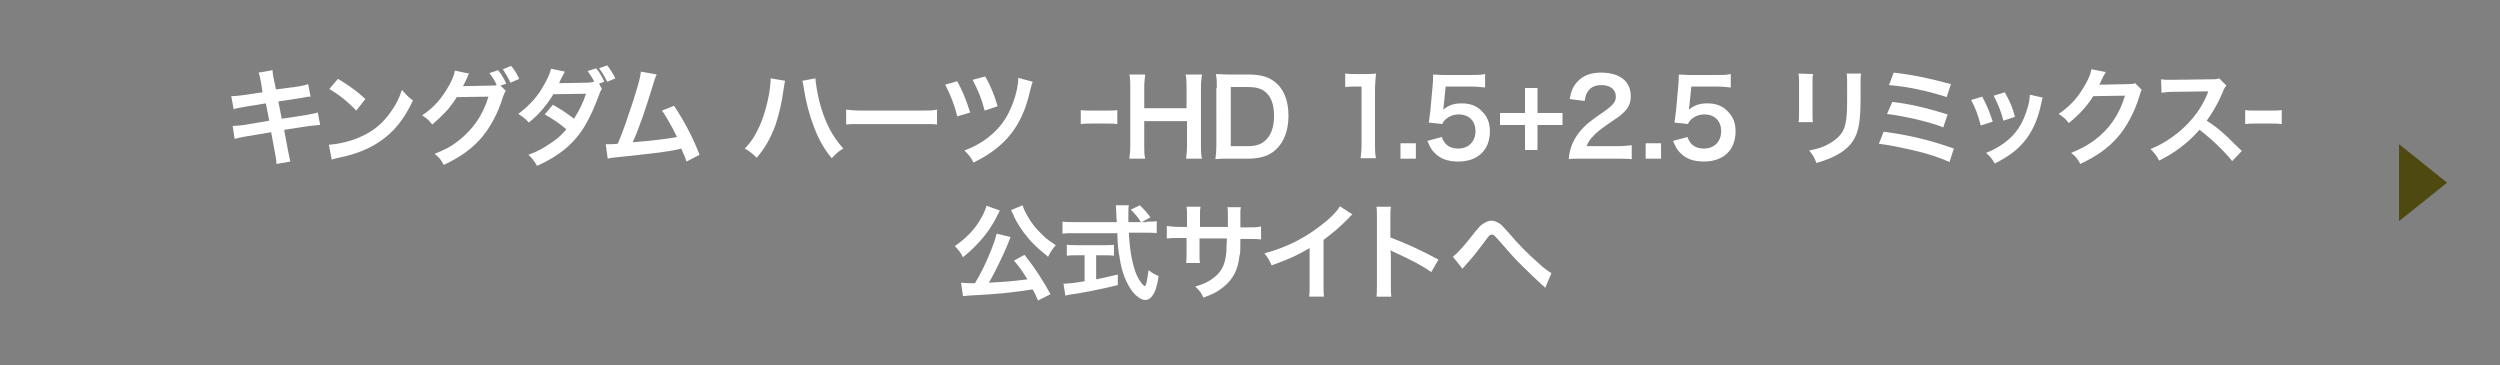 <?xml version="1.0" encoding="utf-8"?>
<!-- Generator: Adobe Illustrator 26.0.2, SVG Export Plug-In . SVG Version: 6.00 Build 0)  -->
<svg version="1.1" id="レイヤー_1" xmlns="http://www.w3.org/2000/svg" xmlns:xlink="http://www.w3.org/1999/xlink" x="0px"
	 y="0px" viewBox="0 0 520 76" style="enable-background:new 0 0 520 76;" xml:space="preserve">
<rect x="0" y="0" width="520" height="76" fill="#808080" stroke="none"/>
<style type="text/css">
	.st0{fill:#4E4811;}
	.st1{fill:#FFFFFF;}
</style>
<polygon class="st0" points="499,30 499,38 499,46 509,38 "/>
<g>
	<path class="st1" d="M54.3,17.2c-0.2-1.1-0.3-1.5-0.5-2.1l2.9-0.5c0,0.6,0.1,1.2,0.3,2.1l0.4,1.9L62,18c1.1-0.2,1.5-0.3,2.1-0.5
		l0.5,2.6c-0.6,0-0.6,0-2.1,0.3l-4.6,0.7l0.7,3.6l5.2-0.8c0.9-0.2,1.7-0.3,2.3-0.5l0.5,2.6c-0.5,0-0.6,0-1,0.1c-0.1,0-0.2,0-0.4,0
		c-0.2,0-0.4,0.1-0.9,0.1l-5.2,0.8l0.8,4.3c0.3,1.5,0.3,1.5,0.5,2.3l-2.9,0.5c0-0.7-0.1-1.3-0.3-2.3l-0.8-4.3l-5.4,0.9
		c-1.1,0.2-1.5,0.3-2.2,0.5l-0.4-2.7c0.7,0,1.4-0.1,2.3-0.2l5.3-0.9l-0.7-3.6L51,22.2c-1,0.2-1.8,0.3-2.4,0.5L48.1,20
		c0.8,0,1.5-0.1,2.4-0.2l4.1-0.6L54.3,17.2z"/>
	<path class="st1" d="M68.4,30.1c1.9-0.1,4.5-0.7,6.5-1.6c2.8-1.2,4.8-2.9,6.5-5.4c1-1.4,1.6-2.6,2.2-4.4c0.9,1,1.2,1.4,2.3,2.2
		c-1.9,4-4,6.6-7,8.6c-2.2,1.5-5,2.6-8.4,3.3c-0.9,0.2-0.9,0.2-1.5,0.4L68.4,30.1z M70.3,16.4c2.6,1.6,4,2.6,5.7,4.2l-1.9,2.4
		c-1.8-1.9-3.6-3.3-5.6-4.5L70.3,16.4z"/>
	<path class="st1" d="M105.2,18.9c-0.2,0.3-0.3,0.5-0.6,1.3c-1,3.3-2.6,6.3-4.5,8.5c-2,2.3-4.4,4-7.8,5.6c-0.6-1.1-0.9-1.5-1.9-2.3
		c2.2-0.9,3.4-1.5,4.8-2.6c3.1-2.4,5.2-5.3,6.4-9.3l-6.6,0.1c-1.3,2.2-3.1,4-5.1,5.7c-0.7-0.9-1-1.2-2.1-1.9
		c2.5-1.7,4.1-3.5,5.7-6.4c0.7-1.3,1-2.1,1.1-2.9l3,0.6c-0.2,0.2-0.2,0.2-0.4,0.8c-0.4,0.9-0.6,1.2-0.9,1.8c0.2,0,0.6,0,1.1,0
		l4.8-0.1c0.6,0,0.9,0,1.1-0.1c-0.4-1-0.9-1.7-1.5-2.5l1.8-0.6c0.8,1,1.2,1.7,1.7,2.8l-1.2,0.4L105.2,18.9z M106.2,17.2
		c-0.5-1-1-1.9-1.6-2.8l1.7-0.7c0.8,0.9,1.2,1.7,1.7,2.7L106.2,17.2z"/>
	<path class="st1" d="M125.2,18.5c-0.3,0.4-0.3,0.5-0.7,1.5c-0.7,2-1.9,4.6-2.8,6.1c-2.2,3.7-5.3,6.3-10,8.4c-0.7-1.2-1-1.6-1.8-2.3
		c1.9-0.7,3-1.3,4.3-2.2c1.6-1,2.5-1.8,3.6-3.1c-1.5-1.3-2.9-2.2-4.5-3.1l1.7-2c1.8,1,2.8,1.7,4.4,2.9c1-1.6,1.8-3.1,2.5-5.2
		l-6.8,0.1c-1.4,2.3-2.9,4.1-5.1,5.9c-0.7-0.8-1.1-1.1-2.2-1.8c2.4-1.8,4.2-3.8,5.5-6.3c0.7-1.3,1.1-2.1,1.3-3.1l2.9,0.6
		c-0.2,0.4-0.2,0.4-0.7,1.3c-0.3,0.6-0.4,0.8-0.5,1.1c0.4,0,0.4,0,5.7-0.1c0.6,0,1.2-0.1,1.6-0.2c-0.5-1-0.8-1.5-1.4-2.2l1.8-0.6
		c0.8,1,1.2,1.7,1.7,2.8l-1.1,0.4L125.2,18.5z M126.3,17c-0.5-1-1-1.9-1.7-2.8l1.7-0.6c0.7,0.9,1.2,1.7,1.7,2.7L126.3,17z"/>
	<path class="st1" d="M136.6,15.5c-0.2,0.5-0.3,0.5-0.6,1.6c-1.7,5.5-2.9,9.2-4.4,12.5c3.5-0.3,7.3-0.7,9.2-1.1c-0.2-0.5-0.5-1-1-2
		c-1-1.8-1.4-2.5-2.1-3.5l2.5-1c2,3,4,6.7,5.3,10.2l-2.7,1.4c-0.3-0.9-0.3-0.9-1.1-2.7c-0.3,0.1-0.3,0.1-0.8,0.2
		c-2.2,0.5-5.9,0.9-12.5,1.6c-1.2,0.1-1.6,0.2-2,0.3l-0.4-3c0.3,0,0.3,0,0.6,0c0.4,0,1,0,1.9-0.1c1.2-2.8,2-5.3,3.2-8.9
		c1-3.2,1.5-4.8,1.6-6.1L136.6,15.5z"/>
	<path class="st1" d="M163.3,16.8c-0.1,0.3-0.1,0.5-0.3,1.7c-0.4,3-1,5.4-1.7,7.5c-1,2.7-2.1,4.7-3.9,6.8c-1.1-1-1.4-1.3-2.5-1.9
		c1.3-1.3,2.2-2.7,3.1-4.7c0.9-2,1.7-4.8,2.1-7.5c0.1-0.9,0.2-1.7,0.2-2.1c0-0.1,0-0.2,0-0.3L163.3,16.8z M169.6,16.3
		c0.1,1.2,0.4,3.1,0.9,5.1c1.1,4,2.5,6.8,4.9,9.5c-1.2,0.7-1.5,1.1-2.4,2c-1.6-1.9-2.7-3.9-3.7-6.5c-0.9-2.3-1.7-5.3-2.1-8
		c-0.1-0.8-0.2-1.3-0.3-1.6L169.6,16.3z"/>
	<path class="st1" d="M176,22.8c1,0.1,1.4,0.2,3.6,0.2h11.7c2.2,0,2.6,0,3.6-0.2v3.1c-0.9-0.1-1.1-0.1-3.6-0.1h-11.7
		c-2.5,0-2.7,0-3.6,0.1V22.8z"/>
	<path class="st1" d="M199.1,16.9c1.1,2,1.8,3.7,2.7,6.5l-2.7,0.8c-0.6-2.5-1.5-4.7-2.5-6.6L199.1,16.9z M214.8,17
		c-0.2,0.5-0.2,0.6-0.6,2.1c-1.6,7.1-5.1,11.5-11.7,14.7c-0.6-1.1-0.9-1.5-1.9-2.5c2.4-0.9,4.4-2.1,6.2-3.8c1.8-1.7,2.9-3.5,3.9-6.1
		c0.7-1.9,1.1-3.7,1.1-5.2L214.8,17z M204.9,15.9c1.1,1.8,1.9,3.8,2.6,6.2l-2.7,0.9c-0.6-2.4-1.3-4.1-2.5-6.4L204.9,15.9z"/>
	<path class="st1" d="M224.8,22.9c0.6,0.1,1.2,0.1,2.1,0.1h3.4c0.9,0,1.5,0,2.1-0.1v2.9c-0.7-0.1-1.2-0.1-2.1-0.1h-3.4
		c-0.9,0-1.3,0-2.1,0.1V22.9z"/>
	<path class="st1" d="M250,15.5c-0.1,0.9-0.2,1.6-0.2,2.8v11.9c0,1.3,0,1.9,0.2,2.8h-3.3c0.1-0.9,0.2-1.5,0.2-2.8v-5H238v5
		c0,1.3,0,1.9,0.2,2.8h-3.3c0.1-0.8,0.2-1.5,0.2-2.8V18.3c0-1.3,0-2-0.2-2.8h3.3c-0.1,0.9-0.2,1.7-0.2,2.8v4.2h8.8v-4.2
		c0-1.3,0-2-0.2-2.8H250z"/>
	<path class="st1" d="M253.1,18.3c0-1.2,0-1.9-0.2-2.9c0.9,0,1.4,0.1,2.8,0.1h4c2.8,0,4.5,0.6,5.9,1.9c1.6,1.5,2.4,3.8,2.4,6.7
		c0,3-0.9,5.4-2.6,7c-1.4,1.3-3.2,1.9-5.8,1.9h-4c-1.3,0-1.9,0-2.8,0.1c0.1-0.9,0.2-1.6,0.2-2.9V18.3z M259.5,30.4
		c1.8,0,3-0.4,3.9-1.4c1.1-1.1,1.6-2.8,1.6-4.9c0-2.1-0.5-3.7-1.5-4.7c-0.9-0.9-2-1.3-4-1.3H256v12.3H259.5z"/>
	<path class="st1" d="M283,33c0.1-0.9,0.2-1.7,0.2-2.9V18h-1.1c-0.8,0-1.5,0-2.3,0.1v-2.8c0.7,0.1,1.2,0.1,2.2,0.1h2
		c1.1,0,1.5,0,2.2-0.1c-0.1,1.3-0.2,2.3-0.2,3.6v11.1c0,1.2,0,2,0.2,2.9H283z"/>
	<path class="st1" d="M291.3,33v-3.2h3.2V33H291.3z"/>
	<path class="st1" d="M299.9,28.5c0.2,0.6,0.4,0.9,0.7,1.3c0.6,0.7,1.5,1.1,2.7,1.1c2.2,0,3.6-1.5,3.6-3.6c0-2.2-1.4-3.5-3.5-3.5
		c-1.1,0-2,0.4-2.7,1c-0.3,0.3-0.5,0.5-0.7,1l-2.8-0.3c0.2-1.6,0.2-1.7,0.3-2.3l0.5-5.5c0-0.4,0.1-1.1,0.1-2.2
		c0.7,0,1.2,0.1,2.3,0.1h5.4c1.5,0,2.1,0,3.1-0.2v2.8c-1-0.1-1.8-0.2-3-0.2h-5.2l-0.4,3.9c0,0.2-0.1,0.5-0.1,0.9
		c1.1-0.9,2.2-1.3,3.8-1.3c1.8,0,3.2,0.5,4.3,1.7c1.1,1.1,1.6,2.4,1.6,4.1c0,3.9-2.5,6.3-6.6,6.3c-2.2,0-3.8-0.6-5-1.9
		c-0.6-0.6-0.9-1.2-1.4-2.4L299.9,28.5z"/>
	<path class="st1" d="M319.8,31.2h-2.6V26H312v-2.5h5.2v-5.2h2.6v5.2h5.2V26h-5.2V31.2z"/>
	<path class="st1" d="M329.1,33c-1.7,0-2.1,0-2.8,0.1c0.1-1.3,0.3-2,0.6-2.8c0.6-1.6,1.6-3,3-4.3c0.8-0.7,1.4-1.2,3.6-2.7
		c2-1.4,2.6-2.1,2.6-3.2c0-1.5-1.2-2.4-3-2.4c-1.3,0-2.2,0.4-2.8,1.3c-0.4,0.5-0.5,1-0.7,2l-3.1-0.4c0.3-1.7,0.7-2.6,1.5-3.5
		c1.1-1.3,2.8-2,5-2c3.9,0,6.2,1.8,6.2,4.9c0,1.5-0.5,2.5-1.6,3.5c-0.6,0.6-0.8,0.7-3.7,2.7c-1,0.7-2.1,1.6-2.6,2.2
		c-0.7,0.7-0.9,1.1-1.3,2h6.2c1.4,0,2.5-0.1,3.2-0.2v2.9c-1-0.1-1.9-0.1-3.3-0.1H329.1z"/>
	<path class="st1" d="M342.3,33v-3.2h3.2V33H342.3z"/>
	<path class="st1" d="M351,28.5c0.2,0.6,0.4,0.9,0.7,1.3c0.6,0.7,1.5,1.1,2.7,1.1c2.2,0,3.6-1.5,3.6-3.6c0-2.2-1.4-3.5-3.5-3.5
		c-1.1,0-2,0.4-2.7,1c-0.3,0.3-0.5,0.5-0.7,1l-2.8-0.3c0.2-1.6,0.2-1.7,0.3-2.3l0.5-5.5c0-0.4,0.1-1.1,0.1-2.2
		c0.7,0,1.2,0.1,2.3,0.1h5.4c1.5,0,2.1,0,3.1-0.2v2.8c-1-0.1-1.8-0.2-3-0.2h-5.2l-0.4,3.9c0,0.2-0.1,0.5-0.1,0.9
		c1.1-0.9,2.2-1.3,3.8-1.3c1.8,0,3.2,0.5,4.3,1.7c1.1,1.1,1.6,2.4,1.6,4.1c0,3.9-2.5,6.3-6.6,6.3c-2.2,0-3.8-0.6-5-1.9
		c-0.6-0.6-0.9-1.2-1.4-2.4L351,28.5z"/>
	<path class="st1" d="M377.1,15.4c-0.1,0.6-0.1,0.8-0.1,2v6.1c0,1.1,0,1.4,0.1,1.9h-3c0.1-0.5,0.1-1.2,0.1-2v-6.1c0-1.1,0-1.4-0.1-2
		L377.1,15.4z M387.1,15.4c-0.1,0.5-0.1,0.8-0.1,2v3c0,3.4-0.2,5.3-0.6,6.7c-0.6,2.2-2,3.9-4.3,5.1c-1.2,0.7-2.3,1.1-4.3,1.7
		c-0.4-1.1-0.6-1.5-1.5-2.6c2.2-0.4,3.4-0.9,4.8-1.8c2.1-1.4,2.8-2.7,3-5.6c0.1-0.9,0.1-1.9,0.1-3.7v-2.8c0-1.1,0-1.6-0.1-2.1H387.1
		z"/>
	<path class="st1" d="M391.8,27.4c5.3,0.7,9.5,1.7,14.6,3.5l-0.9,2.8c-2.3-1-4.3-1.7-7.8-2.5c-2.7-0.6-4.5-1-6.9-1.3L391.8,27.4z
		 M393.6,21.2c3.5,0.4,7,1.2,11.5,2.6l-0.9,2.7c-1.7-0.7-3.3-1.1-6.1-1.8c-1.9-0.4-3.3-0.7-5.6-1L393.6,21.2z M393.9,15.1
		c4.2,0.5,7,1.1,11.9,2.4l-0.9,2.7c-3.6-1.2-8.1-2.2-12-2.5L393.9,15.1z"/>
	<path class="st1" d="M412.3,20.1c0.9,1.7,1.4,2.8,2.2,5.2l-2.5,0.8c-0.6-2.2-1-3.4-2-5.3L412.3,20.1z M424.9,20.3
		c-0.1,0.3-0.2,0.4-0.3,1.1c-0.6,3-1.6,5.4-3,7.3c-1.6,2.2-3.5,3.7-6.7,5.3c-0.6-1-0.8-1.3-1.8-2.2c1.5-0.6,2.4-1.1,3.7-2
		c2.6-1.9,4-4.1,5-7.6c0.3-1.1,0.4-1.8,0.4-2.5L424.9,20.3z M417,19.2c1.2,2.2,1.6,3.1,2.1,5.1l-2.4,0.8c-0.4-1.7-1.1-3.4-2-5.2
		L417,19.2z"/>
	<path class="st1" d="M445.5,18.7c-0.2,0.3-0.3,0.5-0.5,1.3c-1,3.3-2.6,6.3-4.5,8.5c-2,2.3-4.4,4-7.8,5.6c-0.6-1.1-0.9-1.5-1.9-2.3
		c2.2-0.9,3.4-1.6,4.8-2.6c3.1-2.3,5.2-5.3,6.4-9.3l-6.6,0.1c-1.3,2.1-3.1,4-5.1,5.6c-0.7-0.9-1-1.2-2.1-1.9
		c2.5-1.7,4.1-3.5,5.7-6.4c0.7-1.3,1-2.1,1.1-2.9l3,0.6c-0.1,0.2-0.1,0.2-0.4,0.7c-0.1,0.1-0.1,0.1-0.3,0.6
		c-0.1,0.1-0.1,0.1-0.3,0.6c-0.1,0.3-0.1,0.3-0.4,0.7c0.3,0,0.6,0,1.1,0l4.8-0.1c0.9,0,1.1,0,1.6-0.2L445.5,18.7z"/>
	<path class="st1" d="M464.3,33.5c-1.8-2.2-4.4-4.7-6.8-6.5c-2.5,2.8-5,4.7-8.4,6.4c-0.6-1.1-0.9-1.5-1.8-2.4
		c1.7-0.7,2.8-1.3,4.4-2.4c3.3-2.3,6-5.5,7.4-9l0.2-0.6c-0.4,0-0.4,0-7.3,0.1c-1.1,0-1.7,0.1-2.4,0.2l-0.1-2.8
		c0.6,0.1,1,0.1,1.9,0.1c0.1,0,0.3,0,0.5,0l7.7-0.1c1.2,0,1.4,0,2-0.2l1.5,1.5c-0.3,0.3-0.5,0.6-0.7,1.2c-1,2.4-2.1,4.3-3.4,6.1
		c1.4,0.9,2.6,1.8,4.1,3.2c0.5,0.5,0.5,0.5,3.2,3.1L464.3,33.5z"/>
	<path class="st1" d="M467,22.9c0.6,0.1,1.2,0.1,2.1,0.1h3.4c0.9,0,1.5,0,2.1-0.1v2.9c-0.7-0.1-1.2-0.1-2.1-0.1h-3.4
		c-0.9,0-1.3,0-2.1,0.1V22.9z"/>
	<path class="st1" d="M208,43.8c-0.1,0.1-0.1,0.1-0.2,0.3c0,0,0,0.1-0.1,0.2c-0.1,0.2-0.1,0.2-0.3,0.6c-0.8,1.7-2.2,3.8-3.7,5.4
		c-1.1,1.2-1.8,1.9-3.4,3.2c-0.5-1-1-1.6-1.7-2.3c2.4-1.7,4.1-3.4,5.4-5.7c0.7-1.2,1-2,1.2-2.7L208,43.8z M215.9,62.5
		c-0.5-1.2-0.7-1.6-1.1-2.3c-3.8,0.6-7.7,1-11.9,1.2c-1.7,0.1-1.9,0.1-2.6,0.2l-0.4-2.8c0.5,0,1,0.1,1.6,0.1c0.5,0,0.6,0,1.3,0
		c1.2-2,2.3-4.2,3.2-6.5c0.7-1.7,1-2.6,1.3-3.8l2.9,0.7c-0.1,0.3-0.2,0.4-0.4,1c-1,2.6-3,6.6-4.1,8.5c3.5-0.2,5-0.3,8-0.7
		c-1-1.6-1.5-2.4-2.8-3.9l2.2-1.2c2.2,2.8,3.9,5.4,5.4,8.2L215.9,62.5z M212.7,42.7c0.3,1.1,1.3,2.9,2.4,4.3
		c0.7,0.9,1.5,1.6,2.4,2.5c0.6,0.5,0.9,0.7,2.1,1.5c-0.7,0.8-1.1,1.4-1.6,2.4c-2.5-2-3.7-3.2-5.1-5.1c-0.8-1.1-1.5-2.2-2-3.3
		c0-0.1-0.1-0.3-0.2-0.5c-0.1-0.2-0.1-0.2-0.2-0.4c-0.1-0.2-0.1-0.2-0.2-0.4L212.7,42.7z"/>
	<path class="st1" d="M238.5,46.1c1,0,1.6,0,2.1-0.1v2.5c-0.6-0.1-1.5-0.1-2.6-0.1h-3.2c0.2,3.8,0.7,6.4,1.5,8.5
		c0.4,1,0.9,1.7,1.3,2.2c0.2,0.2,0.4,0.4,0.5,0.4c0.3,0,0.5-1.1,0.8-3.3c0.9,0.7,1.3,0.9,2.1,1.2c-0.3,2.1-0.7,3.3-1.3,4.1
		c-0.4,0.6-0.9,0.9-1.5,0.9c-0.8,0-2-0.8-2.9-2.1c-1.1-1.6-2-3.8-2.4-6.6c-0.3-1.8-0.4-2.2-0.5-5.2h-8.8c-1,0-1.8,0-2.6,0.1v-2.5
		c0.7,0.1,1.5,0.1,2.6,0.1h8.7c-0.1-1.1-0.1-1.1-0.1-1.8c0-0.5-0.1-1.3-0.1-1.7h2.7c-0.1,0.5-0.1,1.1-0.1,1.8c0,0.4,0,1,0,1.7h2.6
		c-0.6-1-1.1-1.6-2.1-2.6l1.9-0.9c0.9,0.9,1.2,1.2,2.2,2.5l-1.8,1H238.5z M224.1,53.1c-0.8,0-1.6,0-2.2,0.1v-2.3
		c0.5,0.1,1.3,0.1,2.3,0.1h5.3c1,0,1.7,0,2.2-0.1v2.3c-0.6-0.1-1.4-0.1-2.2-0.1H228v5c1.5-0.3,2.4-0.5,4.5-1v2.2
		c-3.7,0.9-7.2,1.6-10.1,2c-0.2,0-0.4,0.1-0.8,0.2l-0.4-2.5c0.9,0,2-0.1,4.4-0.5v-5.4H224.1z"/>
	<path class="st1" d="M255.4,47.2l0-1v-0.7c0-1.5,0-1.9-0.1-2.4h2.8c-0.1,0.5-0.1,0.6-0.1,1.5c0,1.3,0,1.3,0,2.7h1.4
		c1.6,0,2,0,2.9-0.2v2.7c-0.8-0.1-1.4-0.1-2.8-0.1H258c0,2.6,0,2.8-0.2,3.6c-0.3,2.8-1.3,4.7-3.2,6.3c-1.2,1-2.3,1.6-4.3,2.3
		c-0.4-0.9-0.7-1.4-1.7-2.3c2.1-0.6,3.1-1.2,4.2-2.1c1.5-1.3,2.1-2.8,2.3-5.3c0-0.5,0-1,0.1-2.6h-5.7v3.3c0,0.9,0,1.3,0.1,1.8h-2.9
		c0.1-0.5,0.1-1.1,0.1-1.9v-3.3h-1.3c-1.5,0-2,0-2.8,0.1V47c0.9,0.1,1.3,0.2,2.9,0.2h1.3V45c0-0.9,0-1.4-0.1-2h2.9
		c-0.1,0.7-0.1,0.8-0.1,1.9v2.3H255.4z"/>
	<path class="st1" d="M281.3,44.6c-0.4,0.3-0.5,0.4-0.8,0.8c-1.7,1.7-3.3,3.1-5.2,4.5v9.4c0,1.2,0,1.8,0.1,2.4h-3.1
		c0.1-0.6,0.1-1.1,0.1-2.4v-7.7c-2.6,1.5-3.8,2.1-7.9,3.6c-0.5-1.1-0.7-1.5-1.5-2.5c4.4-1.2,8.1-3,11.6-5.7c2-1.5,3.5-3,4.1-4.1
		L281.3,44.6z"/>
	<path class="st1" d="M286.3,61.7c0.1-0.7,0.1-1.3,0.1-2.5V45.2c0-1.1,0-1.7-0.1-2.2h3c-0.1,0.7-0.1,0.9-0.1,2.3v4.1
		c3,1.1,6.5,2.7,10,4.6l-1.5,2.6c-1.8-1.3-4.1-2.5-7.8-4.2c-0.5-0.2-0.6-0.3-0.7-0.4c0.1,0.6,0.1,0.9,0.1,1.5v5.8
		c0,1.1,0,1.7,0.1,2.4H286.3z"/>
	<path class="st1" d="M302.2,53.4c0.9-0.7,1.9-1.7,4.8-5.4c0.6-0.7,0.9-1.1,1.4-1.4c0.6-0.4,1.2-0.7,1.8-0.7c0.7,0,1.3,0.3,2,0.8
		c0.3,0.3,0.8,0.8,1.5,1.6c2,2.4,4.1,4.5,6.6,6.7c1.1,1,1.7,1.4,2.4,1.8l-1.3,3.1c-0.2-0.3-0.3-0.4-0.6-0.6c-1.1-1-2.9-2.7-4.5-4.3
		c-1.7-1.7-1.7-1.8-4.1-4.5c-1.4-1.6-1.5-1.7-1.9-1.7c-0.4,0-0.6,0.2-1.3,1.2c-1.8,2.4-3,3.9-4.3,5.3c-0.2,0.3-0.3,0.3-0.5,0.6
		L302.2,53.4z"/>
</g>
</svg>
